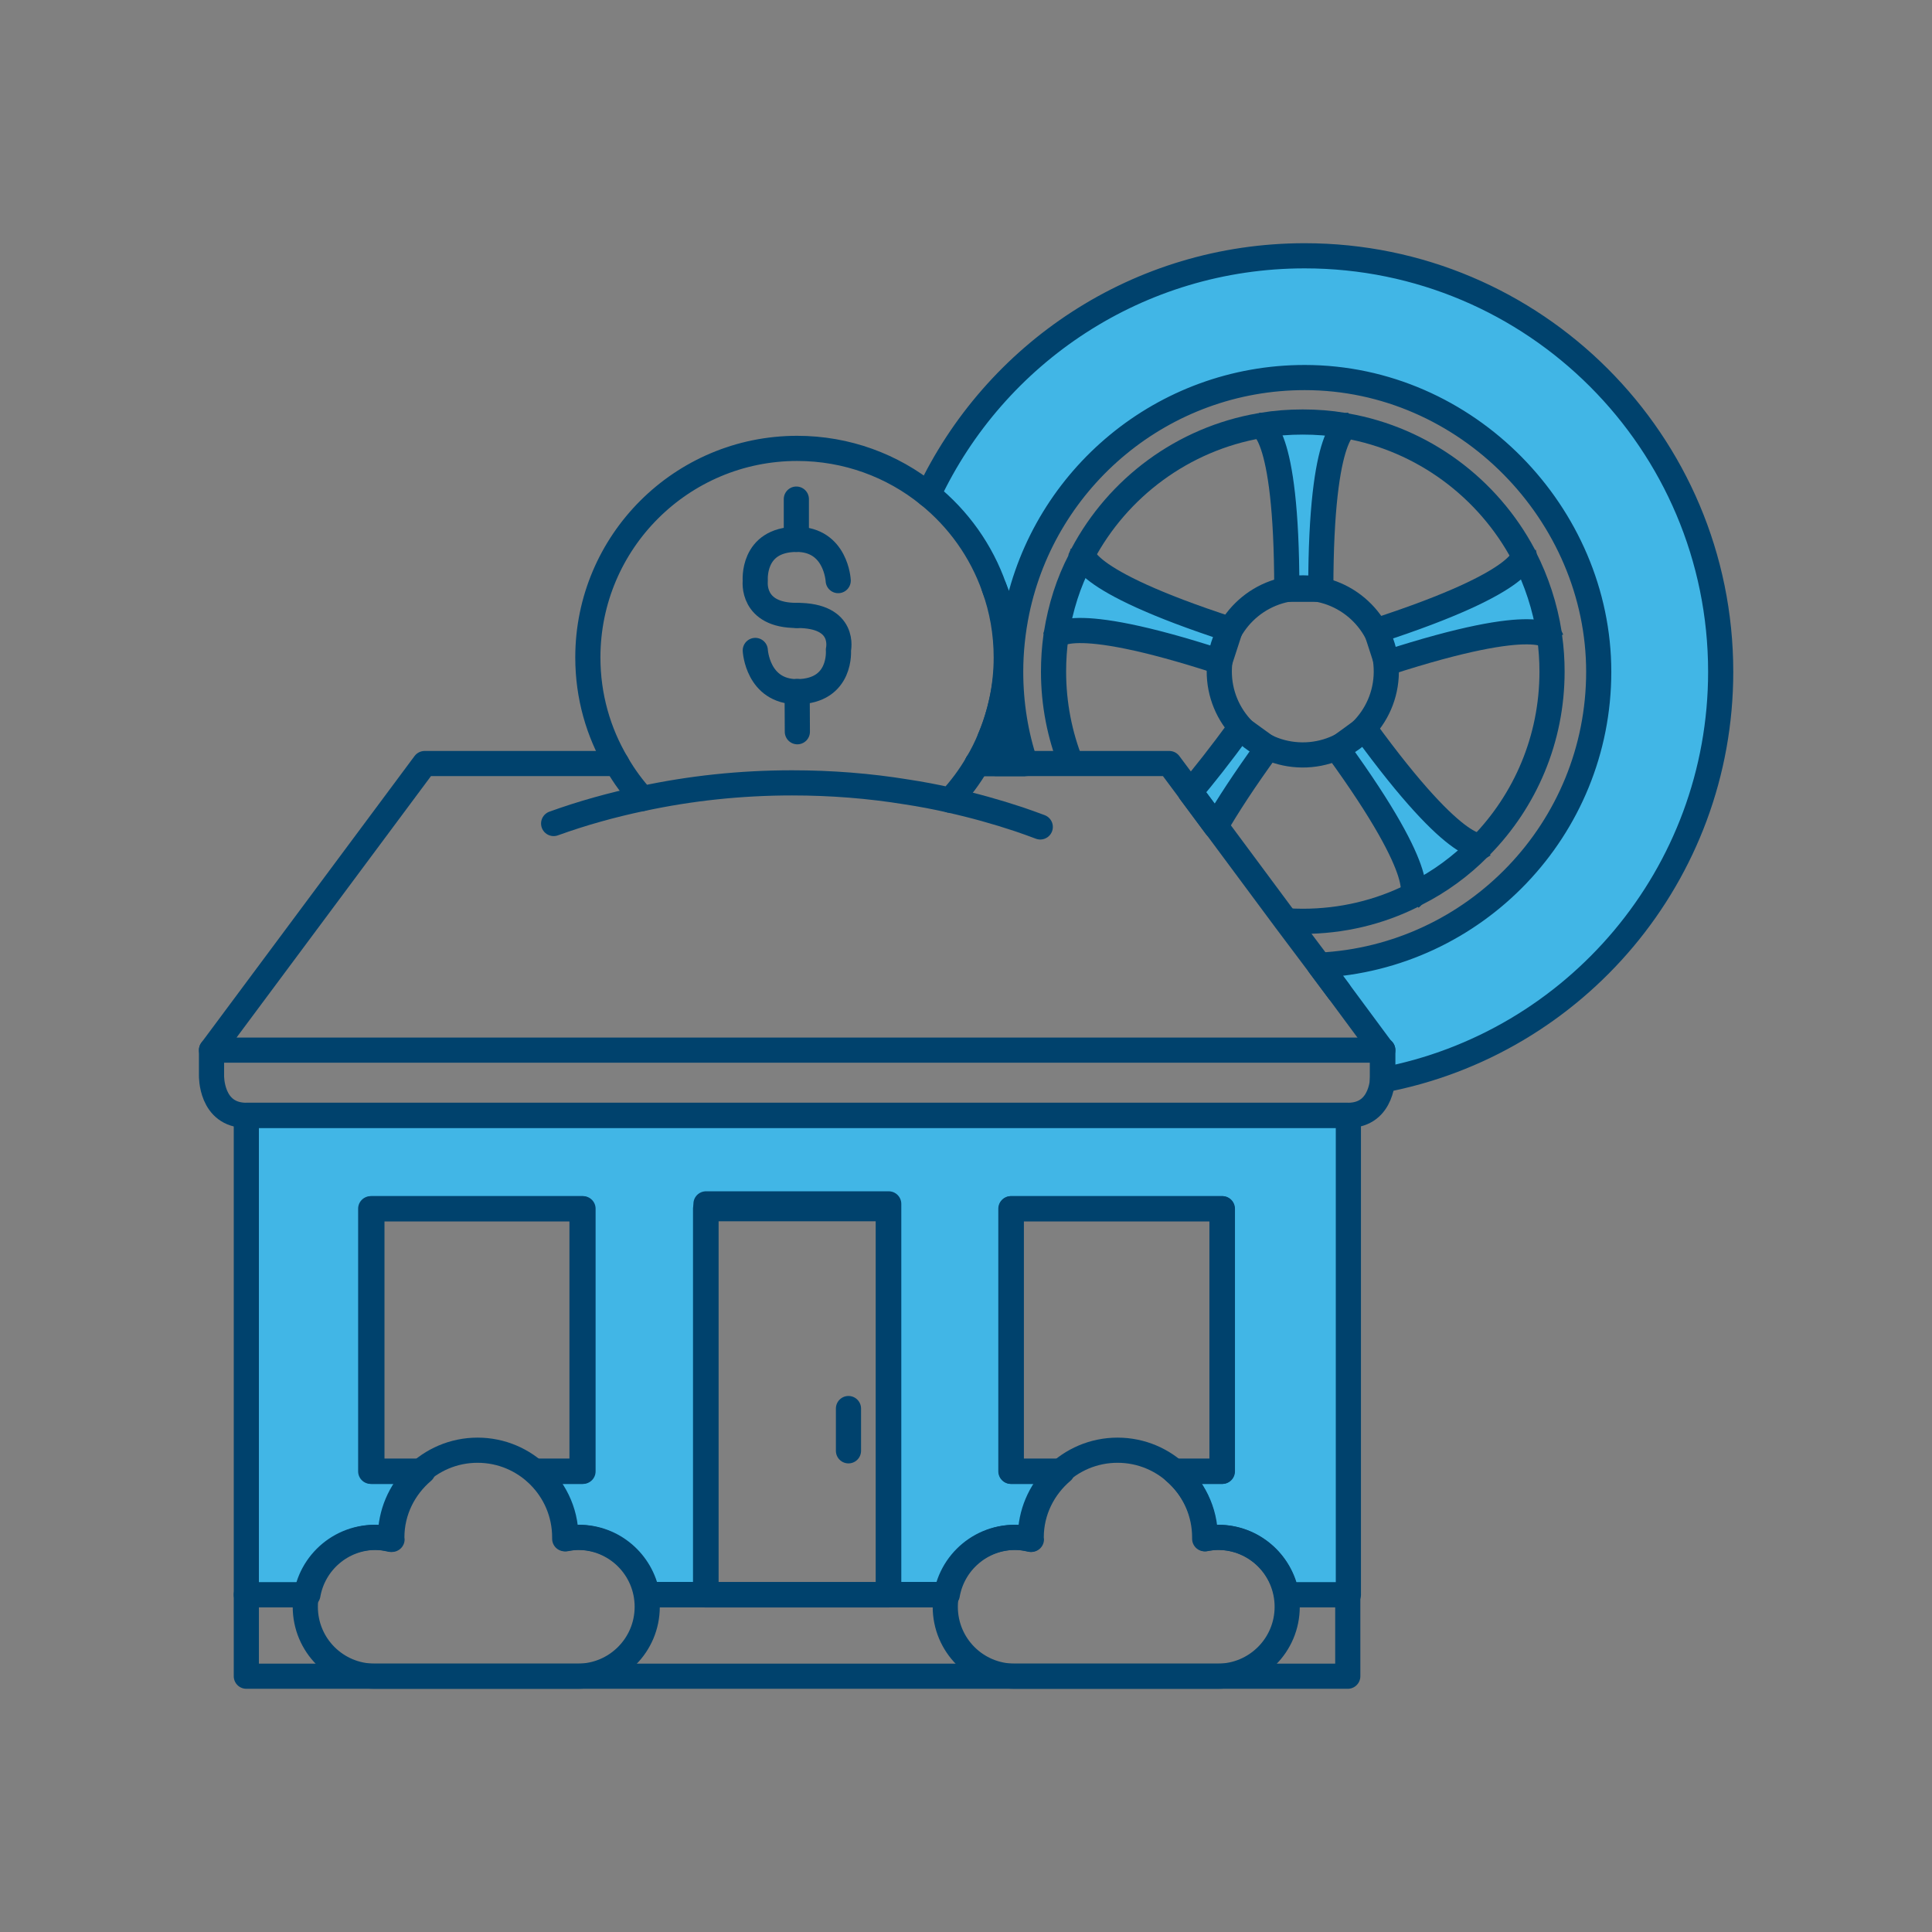 <?xml version="1.0" encoding="UTF-8"?>
<svg id="Layer_1" data-name="Layer 1" xmlns="http://www.w3.org/2000/svg" viewBox="0 0 96 96">
  <rect x="0" y="0" width="96" height="96" fill="#808080" stroke="none"/>
  <defs>
    <style>
      .cls-1, .cls-2, .cls-3, .cls-4, .cls-5 {
        stroke: #00426d;
        stroke-linejoin: round;
        stroke-width: 1.25px;
      }

      .cls-1, .cls-4 {
        fill: none;
      }

      .cls-6 {
        fill: #00426d;
      }

      .cls-2, .cls-5 {
        fill: #41b6e6;
      }

      .cls-3 {
        fill: #fff;
      }

      .cls-4, .cls-5 {
        stroke-linecap: round;
      }
    </style>
  </defs>
  <g>
    <path class="cls-3" d="M50.94,37.94h-1.43c-.04-.12-.08-.24-.11-.37-.04-.14-.08-.29-.11-.44-.04-.15-.07-.3-.11-.45"/>
    <g>
      <path class="cls-5" d="M49.4,29.2c-.64-1.83-1.79-3.43-3.27-4.62,3.3-7.02,10.43-11.87,18.7-11.87,11.41,0,20.67,9.25,20.67,20.67,0,10.09-7.24,18.49-16.81,20.29v-1.49s-2.16-2.92-2.16-2.92l-.97-1.3c7.73-.38,13.88-6.77,13.88-14.58s-6.54-14.62-14.61-14.62c-7.04,0-12.92,4.99-14.3,11.62-.2,.97-.31,1.97-.31,3,0,1.59,.25,3.13,.73,4.56h-2.39c.24-.4,.45-.82,.63-1.26,0,0,1.76-3.8,.21-7.48Z"/>
      <path class="cls-2" d="M67,21.13s-1.37,0-1.37,8.15h-1.69c0-8.15-1.37-8.15-1.37-8.15"/>
      <path class="cls-2" d="M53.8,27.45s-.42,1.31,7.33,3.83l-.52,1.6c-7.75-2.52-8.17-1.21-8.17-1.21"/>
      <path class="cls-2" d="M62.99,37.16c-1.18,1.63-2.01,2.91-2.58,3.9l-1.27-1.71c.68-.8,1.5-1.84,2.48-3.18l.19,.13s.03,.03,.04,.03l1.01,.73s.03,.02,.04,.02l.09,.08Z"/>
      <path class="cls-2" d="M70.12,44.6s1.11-.81-3.68-7.4l1.36-.99c4.79,6.59,5.9,5.79,5.9,5.79"/>
      <path class="cls-2" d="M77.08,31.73s-.43-1.3-8.17,1.21l-.52-1.6c7.75-2.52,7.33-3.83,7.33-3.83"/>
      <path class="cls-1" d="M53.22,37.94c-.56-1.41-.87-2.95-.87-4.57,0-.59,.04-1.18,.12-1.75,0-.04,0-.09,.02-.13h0c.21-1.31,.6-2.55,1.19-3.67,0-.01,.01-.01,.01-.02s0-.02,0-.03c0-.01,0-.02,.01-.03,0,0,0-.02,0-.03,.02-.06,.05-.1,.09-.16h0c1.76-3.32,4.99-5.74,8.82-6.4,.04-.01,.08-.01,.12-.02,.65-.11,1.32-.16,2-.16s1.35,.05,2,.16c.05,.01,.1,.02,.16,.03,3.83,.67,7.05,3.1,8.81,6.41h0s.03,.06,.05,.09c0,0,.01,.01,.01,.02h0s0,.02,0,.03c.59,1.16,1.01,2.43,1.22,3.77h0c0,.06,0,.12,.02,.17,.08,.56,.12,1.14,.12,1.72,0,3.37-1.34,6.42-3.52,8.65-.03,.04-.06,.07-.1,.11h-.01c-.9,.91-1.95,1.68-3.1,2.26-.01,0-.01,.01-.02,.01-.01,0-.02,0-.03,.02-.06,.04-.11,.07-.17,.09h0c-1.64,.82-3.49,1.27-5.44,1.27-.28,0-.56-.01-.84-.03"/>
      <circle class="cls-1" cx="64.75" cy="33.37" r="4.15" transform="translate(30.88 97.86) rotate(-89.57)"/>
    </g>
  </g>
  <g>
    <polyline class="cls-4" points="64.11 79.24 66.97 79.24 66.97 83.29 12.24 83.29 12.24 79.24 15.06 79.24"/>
    <path class="cls-5" d="M12.24,55.42v23.82h3.06c.28-1.62,1.69-2.85,3.39-2.85,.27,0,.54,.04,.79,.1,0-.03-.01-.07-.01-.1,0-1.32,.61-2.49,1.54-3.28h-2.53v-13.05h10.49v13.05h-2.39c.93,.79,1.54,1.96,1.54,3.28,0,.02,0,.04,0,.07,.21-.04,.43-.07,.65-.07,1.7,0,3.1,1.23,3.39,2.85h2.92v-19.42h9.08v19.42h2.91c.28-1.62,1.69-2.85,3.39-2.85,.27,0,.54,.04,.79,.1,0-.03-.01-.07-.01-.1,0-1.32,.61-2.49,1.54-3.28h-2.53v-13.05h10.49v13.05h-2.39c.93,.79,1.54,1.96,1.54,3.28,0,.02,0,.04,0,.07,.21-.04,.43-.07,.65-.07,1.7,0,3.1,1.23,3.39,2.85h3.07v-23.82H12.24Z"/>
    <line class="cls-4" x1="42.16" y1="69.99" x2="42.16" y2="72.09"/>
    <rect class="cls-4" x="35.06" y="60.06" width="9.08" height="19.19"/>
    <line class="cls-4" x1="32.38" y1="79.24" x2="46.99" y2="79.24"/>
    <line class="cls-4" x1="47.04" y1="79.24" x2="32.15" y2="79.24"/>
    <path class="cls-4" d="M28.71,83.29c1.9,0,3.45-1.54,3.45-3.45s-1.54-3.45-3.45-3.45c-.22,0-.44,.03-.65,.07,0-.02,0-.04,0-.07,0-2.39-1.94-4.33-4.33-4.33s-4.33,1.94-4.33,4.33c0,.03,0,.07,.01,.1-.26-.06-.52-.1-.79-.1-1.9,0-3.45,1.54-3.45,3.45s1.54,3.45,3.45,3.45h10.07Z"/>
    <polyline class="cls-4" points="20.79 73.11 18.42 73.11 18.42 60.06 28.92 60.06 28.92 73.11 26.72 73.11"/>
    <polyline class="cls-4" points="52.6 73.11 50.23 73.11 50.23 60.06 60.72 60.06 60.72 73.11 58.52 73.11"/>
    <path class="cls-4" d="M68.71,52.18v1.25s.05,1.99-1.73,1.99H12.24c-1.78,0-1.73-1.98-1.73-1.98v-1.26"/>
    <polyline class="cls-4" points="48.56 37.94 49.51 37.94 50.94 37.94 53.22 37.94 57.79 37.94 58.1 37.94 59.15 39.35 60.42 41.06 63.9 45.75 65.56 47.96 66.53 49.26"/>
    <polyline class="cls-4" points="30.65 37.94 21.1 37.94 10.51 52.18 68.71 52.18"/>
    <path class="cls-4" d="M60.51,83.29c1.9,0,3.45-1.54,3.45-3.45s-1.54-3.45-3.45-3.45c-.22,0-.44,.03-.65,.07,0-.02,0-.04,0-.07,0-2.39-1.94-4.33-4.33-4.33s-4.33,1.94-4.33,4.33c0,.03,0,.07,.01,.1-.26-.06-.52-.1-.79-.1-1.9,0-3.45,1.54-3.45,3.45s1.54,3.45,3.45,3.45h10.07Z"/>
  </g>
  <path class="cls-4" d="M48.56,37.94c-.38,.66-.84,1.27-1.35,1.82-.71-.16-1.44-.3-2.17-.41-1.84-.3-3.74-.45-5.68-.45-2.57,0-5.06,.27-7.44,.78-.48-.53-.91-1.11-1.27-1.74-.92-1.55-1.44-3.35-1.44-5.27,0-5.74,4.66-10.39,10.4-10.39,2.47,0,4.74,.86,6.52,2.3"/>
  <path class="cls-4" d="M49.4,29.2c.39,1.08,.6,2.25,.6,3.47,0,1.42-.29,2.78-.81,4.01"/>
  <path class="cls-4" d="M31.91,39.68c-1.52,.32-2.99,.73-4.4,1.24"/>
  <path class="cls-4" d="M47.2,39.76c1.17,.26,2.32,.58,3.43,.95,.36,.12,.71,.25,1.06,.38"/>
  <g>
    <path class="cls-4" d="M39.6,30.58c-2.29,.01-2.07-1.71-2.07-1.71,0,0-.19-2.06,2.05-2.07,1.97,0,2.07,2.05,2.07,2.05"/>
    <path class="cls-4" d="M39.59,30.58c2.48-.01,2.07,1.71,2.07,1.71,0,0,.19,2.06-2.05,2.08-1.97,0-2.08-2.05-2.08-2.05"/>
    <line class="cls-4" x1="39.57" y1="26.8" x2="39.57" y2="24.8"/>
    <line class="cls-4" x1="39.62" y1="36.36" x2="39.61" y2="34.36"/>
  </g>
  <polygon class="cls-6" points="49.08 37.53 49.96 35.89 50.55 37.72 49.08 37.53"/>
</svg>